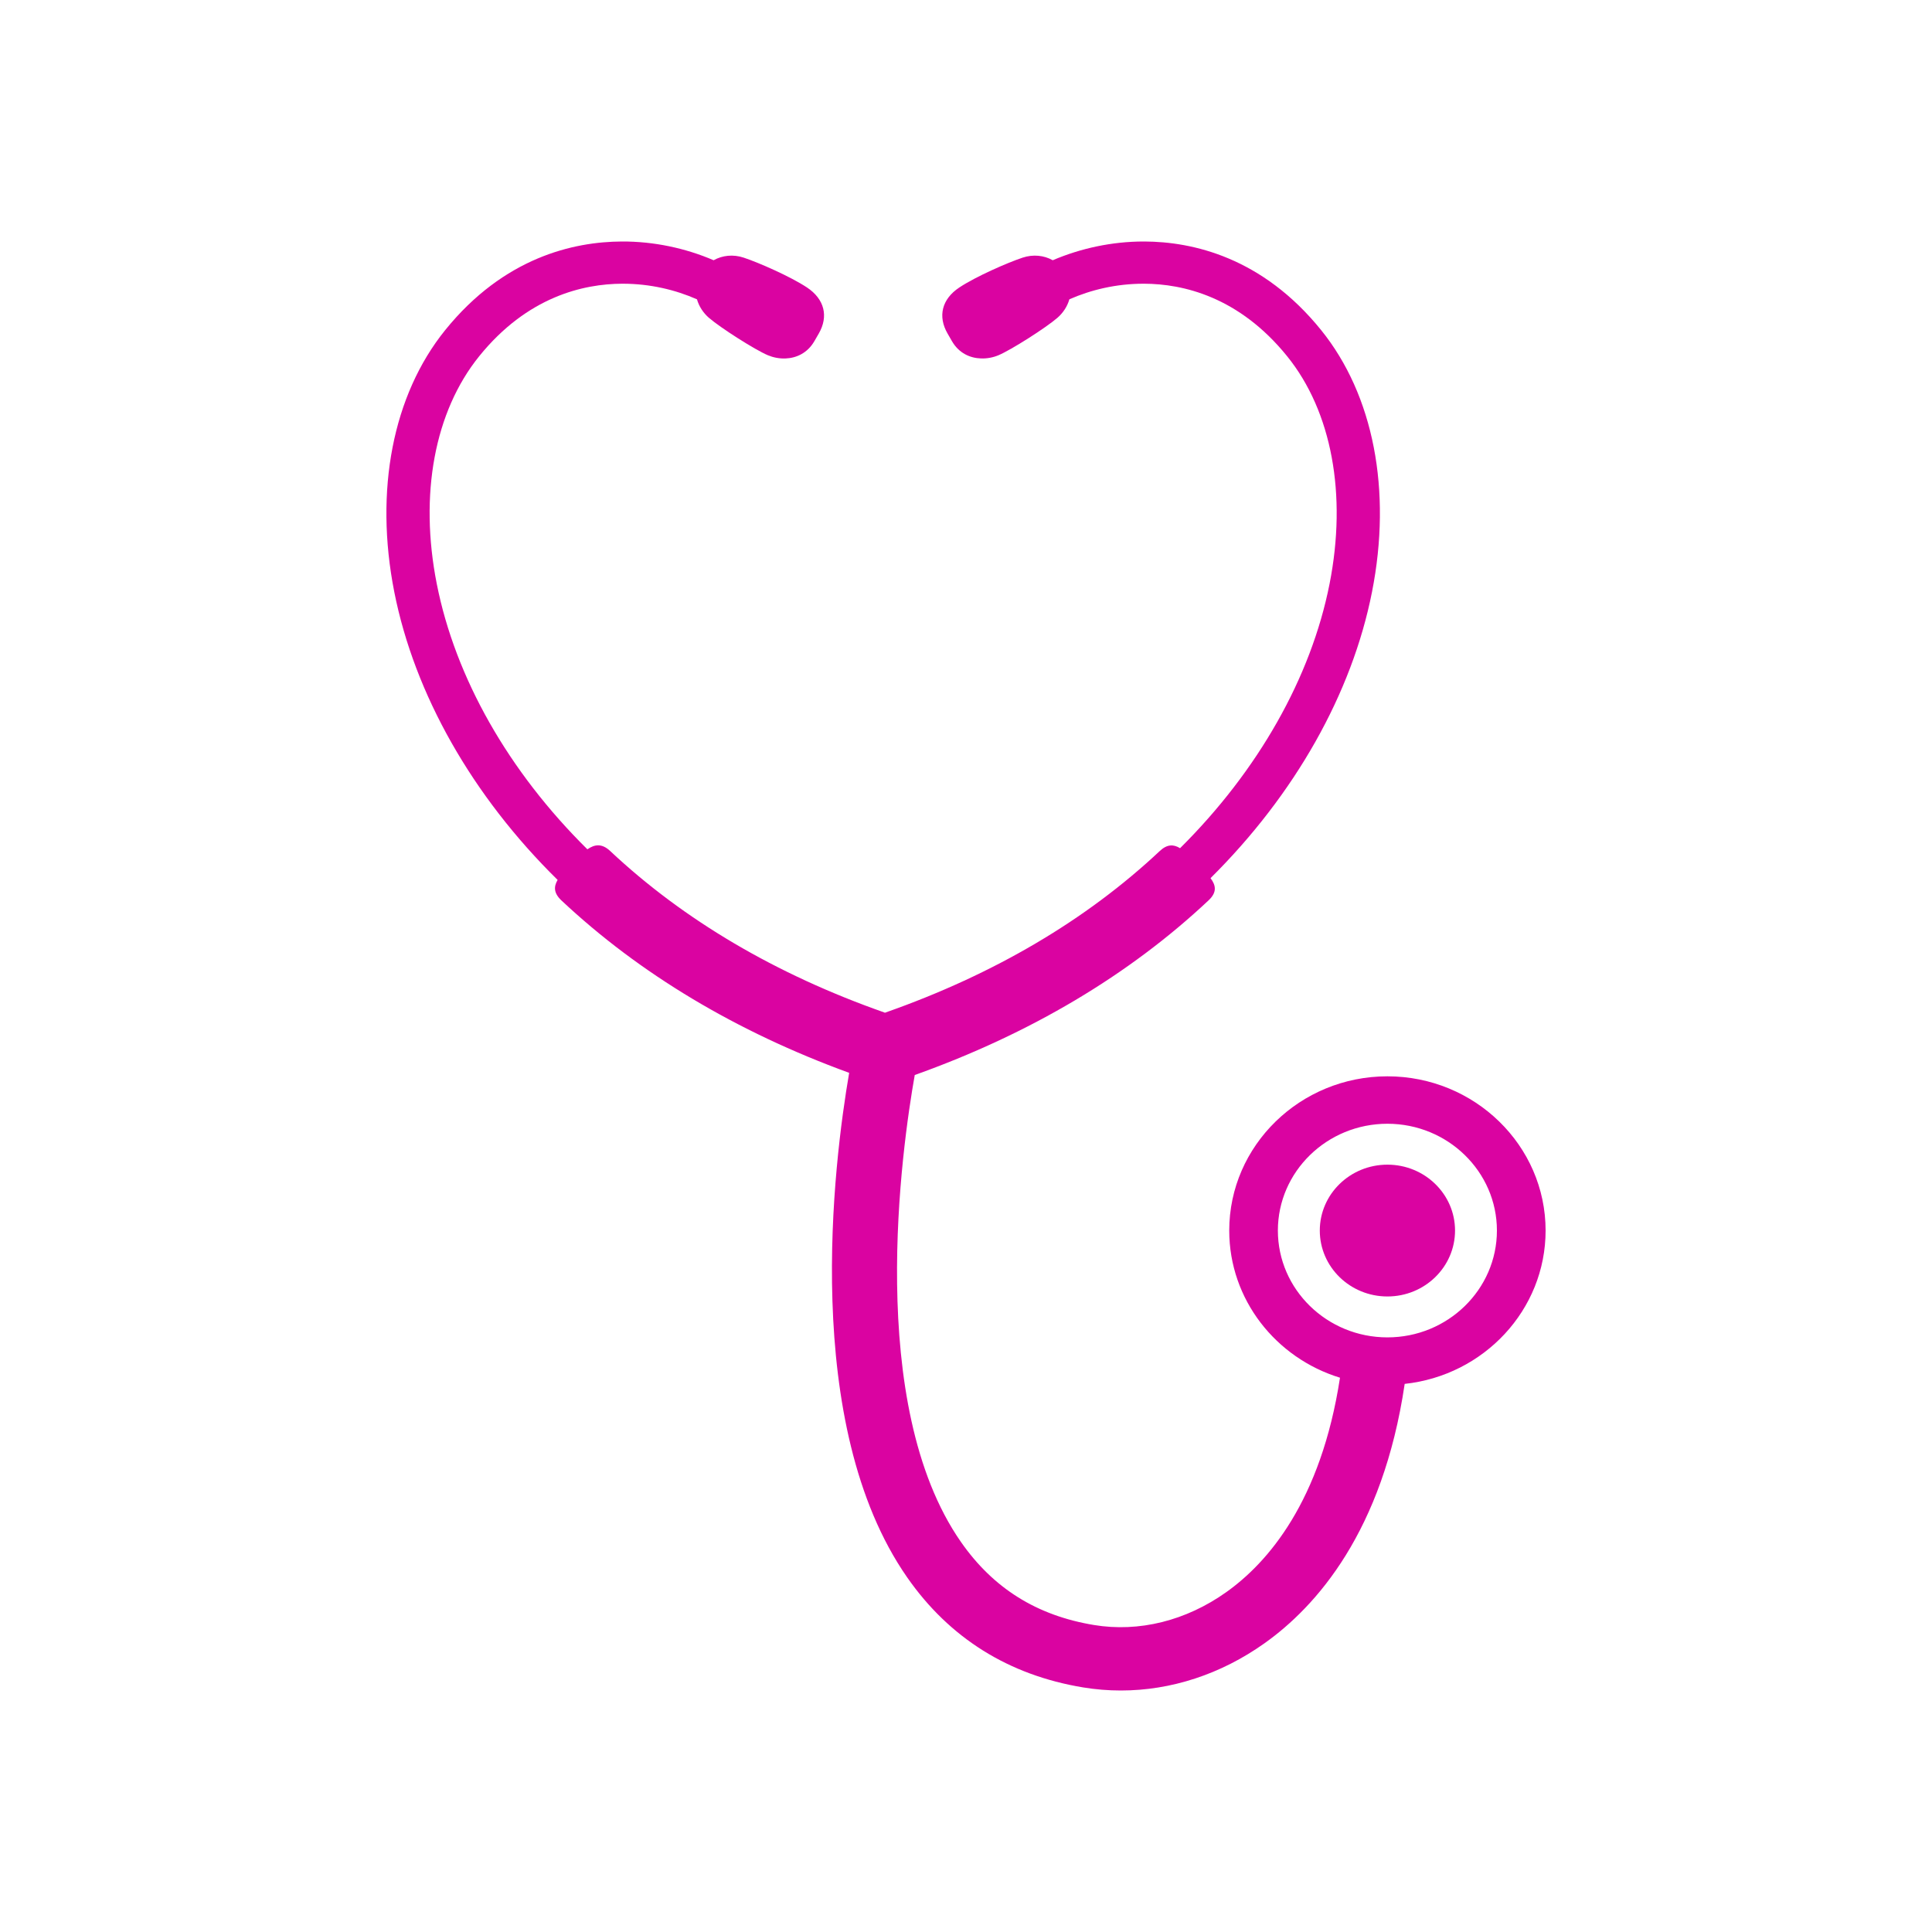 <svg width="40" height="40" viewBox="0 0 40 40" fill="none" xmlns="http://www.w3.org/2000/svg">
<rect width="40" height="40" fill="white"/>
<g clip-path="url(#clip0_1124_2397)">
<path d="M32 25.477C32 23.716 30.531 22.284 28.725 22.284C26.919 22.284 25.45 23.716 25.45 25.477C25.45 26.905 26.415 28.117 27.743 28.524C27.35 31.088 26.247 32.354 25.388 32.964C24.554 33.557 23.581 33.798 22.649 33.644C21.466 33.448 20.565 32.885 19.895 31.924C17.912 29.078 18.673 23.756 18.939 22.257C21.328 21.404 23.375 20.188 25.021 18.642C25.201 18.473 25.175 18.331 25.063 18.181C26.808 16.45 27.991 14.359 28.406 12.255C28.821 10.154 28.438 8.179 27.354 6.836C26.134 5.325 24.69 5.004 23.694 5H23.677C23.026 5 22.375 5.14 21.796 5.388C21.614 5.286 21.39 5.262 21.173 5.334C20.866 5.435 20.202 5.726 19.862 5.952C19.501 6.191 19.411 6.548 19.619 6.907L19.709 7.063C19.852 7.311 20.082 7.414 20.31 7.421C20.437 7.426 20.562 7.401 20.672 7.355C20.934 7.245 21.654 6.787 21.895 6.578C22.006 6.481 22.097 6.348 22.14 6.197C22.583 6.002 23.106 5.874 23.676 5.874H23.69C24.489 5.877 25.651 6.14 26.65 7.377C27.573 8.52 27.892 10.238 27.527 12.089C27.145 14.023 26.05 15.954 24.432 17.561C24.3 17.48 24.168 17.473 24.012 17.619C22.489 19.049 20.58 20.173 18.339 20.961C18.333 20.963 18.328 20.965 18.322 20.968C18.317 20.965 18.312 20.963 18.306 20.961C16.065 20.173 14.156 19.049 12.633 17.619C12.46 17.457 12.312 17.48 12.161 17.584C10.53 15.973 9.427 14.033 9.043 12.089C8.677 10.238 8.997 8.52 9.92 7.377C10.918 6.14 12.081 5.877 12.88 5.874H12.894C13.463 5.874 13.987 6.002 14.43 6.197C14.473 6.348 14.564 6.481 14.675 6.578C14.916 6.787 15.636 7.245 15.898 7.355C16.008 7.401 16.133 7.426 16.259 7.422C16.487 7.414 16.717 7.311 16.861 7.063L16.951 6.907C17.159 6.548 17.068 6.191 16.708 5.952C16.367 5.726 15.704 5.435 15.397 5.334C15.18 5.262 14.957 5.286 14.775 5.388C14.191 5.137 13.534 4.997 12.876 5C11.88 5.004 10.436 5.325 9.216 6.836C8.132 8.179 7.749 10.154 8.163 12.255C8.582 14.374 9.779 16.481 11.545 18.218C11.463 18.356 11.462 18.49 11.623 18.642C13.241 20.161 15.245 21.36 17.581 22.212C17.263 24.06 16.575 29.489 18.782 32.658C19.657 33.914 20.882 34.681 22.424 34.936C22.684 34.979 22.945 35 23.206 35C24.244 35 25.277 34.664 26.179 34.023C27.253 33.26 28.629 31.71 29.082 28.656C29.082 28.654 29.082 28.653 29.082 28.652C30.721 28.477 32 27.121 32 25.477L32 25.477ZM28.725 27.689C27.474 27.689 26.457 26.697 26.457 25.477C26.457 24.258 27.474 23.266 28.725 23.266C29.975 23.266 30.992 24.258 30.992 25.477C30.992 26.697 29.975 27.689 28.725 27.689Z" fill="#DA03A1"/>
<path d="M28.725 26.842C29.498 26.842 30.125 26.231 30.125 25.477C30.125 24.724 29.498 24.113 28.725 24.113C27.952 24.113 27.325 24.724 27.325 25.477C27.325 26.231 27.952 26.842 28.725 26.842Z" fill="#DA03A1"/>
</g>
<defs>
<clipPath id="clip0_1124_2397">
<rect width="24" height="30" fill="white" transform="translate(8 5)"/>
</clipPath>
</defs>
</svg>
